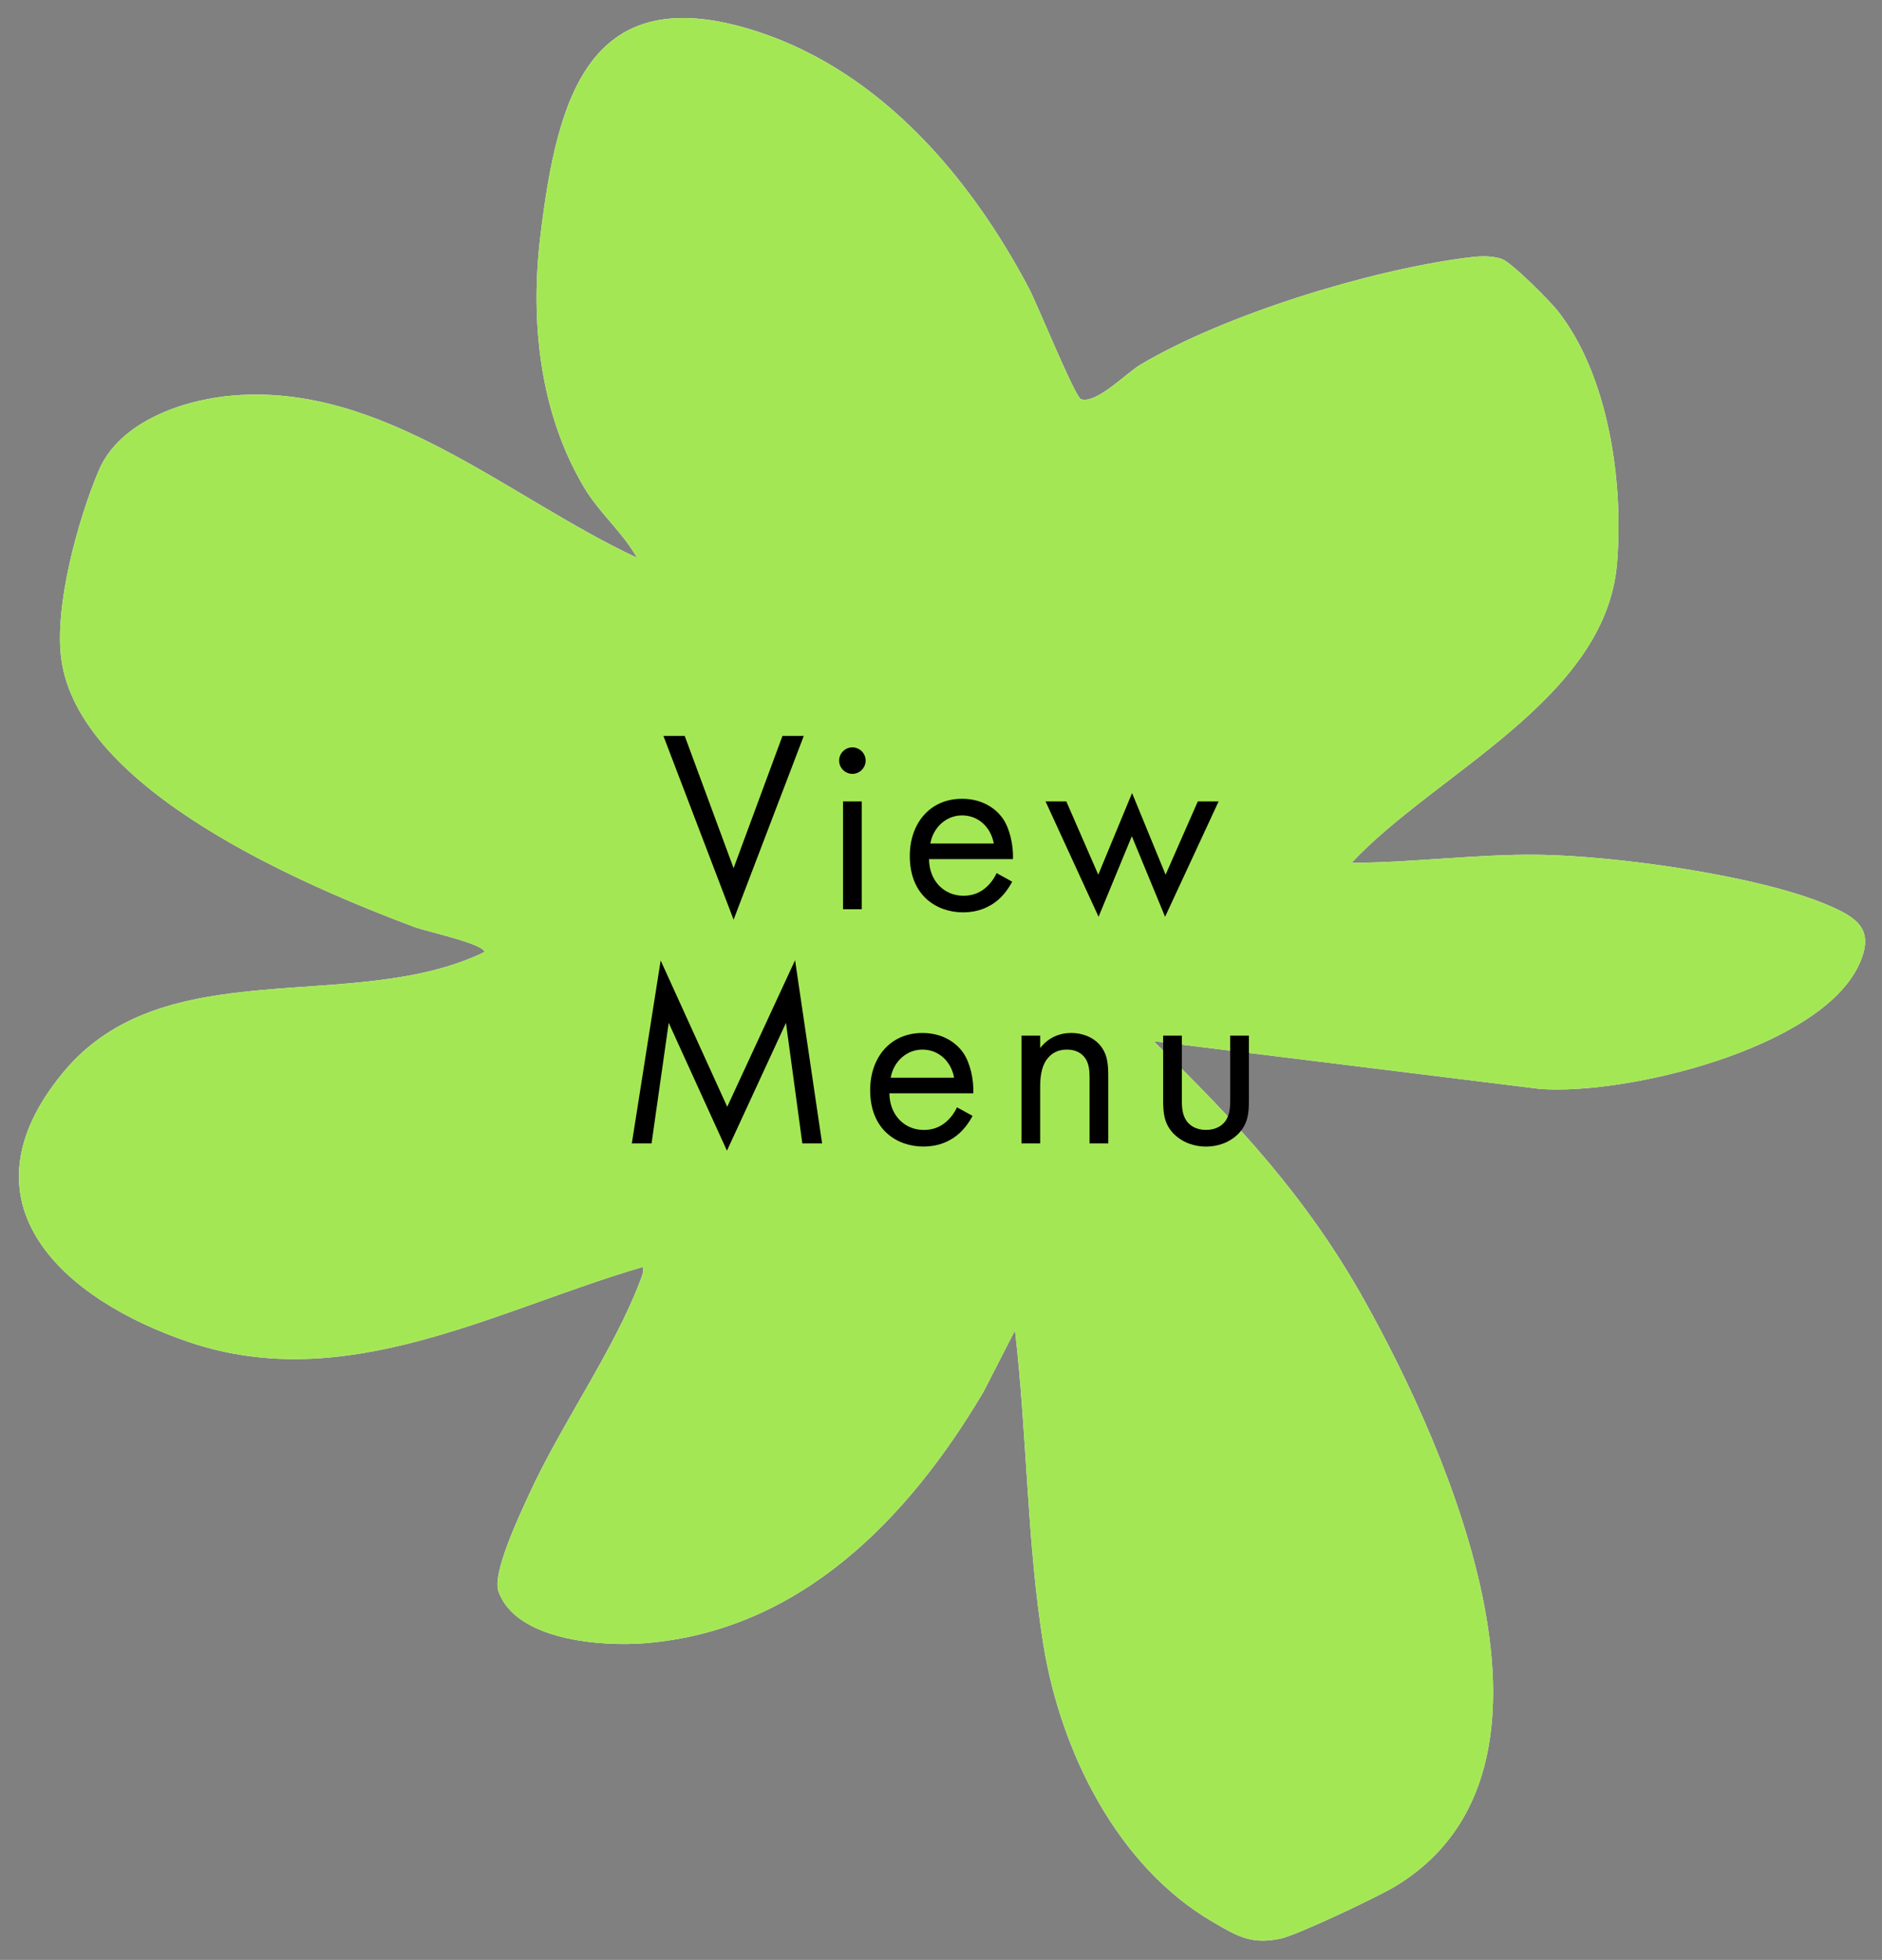 <?xml version="1.0" encoding="UTF-8"?>
<svg xmlns="http://www.w3.org/2000/svg" id="_レイヤー_1" data-name="レイヤー_1" version="1.1" viewBox="0 0 549.42 572.25">
  <rect x="0" y="0" width="549.42" height="572.25" fill="#808080" stroke="none"/>
  <defs>
    <style>
      .st0 {
        fill: #fefefe;
      }

      .st1 {
        fill: #a4e755;
      }
    </style>
  </defs>
  <g>
    <path class="st0" d="M394.57,251.94c24.22-26.04,74.12-47.68,77.48-87.27,2-23.61-2.35-55.07-17.41-74.04-2.27-2.86-13.4-14.06-16.2-15.01-3.48-1.18-7.09-.79-10.63-.33-28.34,3.7-70.25,16.57-94.84,31.16-4.2,2.49-12.93,11.61-17.41,10.09-1.69-.57-12.81-27.87-15.16-32.32-17.04-32.34-43.09-63.06-78.9-74.88-49.79-16.43-58.85,19.45-63.73,59.42-3.05,24.96-.27,51.78,12.81,73.66,4.46,7.46,11.14,12.93,15.39,20.44-37.54-17.54-73.89-51.01-117.89-47.38-14.52,1.2-33.23,7.57-39.29,21.98-6.07,14.43-12.93,39.39-10.91,54.82,5.05,38.55,71.21,66.39,103.12,78.4,3.17,1.19,20.39,4.93,20.43,7.29-38.24,18.55-93.44-.78-123.08,35.26-31.33,38.09.08,66.26,36.98,78.68,46.02,15.5,89.33-9.44,132.35-21.99.31,1.65-.34,2.85-.89,4.31-7.71,20.26-23.22,42.02-32.46,62.36-2.69,5.93-10.73,22.73-8.8,28.11,5.17,14.37,30.2,16.07,42.71,15.08,45.37-3.6,76.96-36.36,98.87-73.39l9.2-17.95c3.53,30.15,3.46,61.88,8.29,91.76,5.03,31.13,21.53,64.79,49.61,81.05,7,4.06,11.05,6.6,19.63,4.78,4.89-1.03,28.35-12.18,33.36-15.19,56.92-34.27,15.73-127.15-8.95-171.29-16.7-29.86-37.12-51.9-61.46-75.55l112.64,13.92c25.09,1.99,82.03-11.78,93.29-36.28,4.7-10.23-.38-13.71-9.47-17.53-20.45-8.58-61.57-14.2-83.73-14.53-18.05-.27-36.84,2.28-54.95,2.35Z"></path>
    <path class="st1" d="M394.57,251.94c18.1-.07,36.89-2.62,54.95-2.35,22.16.33,63.28,5.95,83.73,14.53,9.09,3.81,14.17,7.29,9.47,17.53-11.26,24.5-68.2,38.27-93.29,36.28l-112.64-13.92c24.34,23.65,44.76,45.68,61.46,75.55,24.68,44.14,65.87,137.02,8.95,171.29-5.01,3.02-28.46,14.16-33.36,15.19-8.58,1.81-12.62-.73-19.63-4.78-28.08-16.26-44.58-49.93-49.61-81.05-4.83-29.88-4.76-61.61-8.29-91.76l-9.2,17.95c-21.91,37.03-53.5,69.79-98.87,73.39-12.51.99-37.55-.71-42.71-15.08-1.94-5.38,6.11-22.18,8.8-28.11,9.24-20.34,24.75-42.1,32.46-62.36.55-1.45,1.2-2.66.89-4.31-43.03,12.55-86.34,37.48-132.35,21.99-36.91-12.43-68.32-40.59-36.98-78.68,29.65-36.04,84.85-16.72,123.08-35.26-.04-2.37-17.26-6.1-20.43-7.29-31.92-12-98.07-39.84-103.12-78.4-2.02-15.43,4.84-40.39,10.91-54.82,6.06-14.41,24.77-20.78,39.29-21.98,44-3.63,80.35,29.84,117.89,47.38-4.24-7.52-10.93-12.98-15.39-20.44-13.07-21.88-15.86-48.7-12.81-73.66,4.88-39.97,13.94-75.85,63.73-59.42,35.81,11.81,61.86,42.54,78.9,74.88,2.34,4.45,13.47,31.75,15.16,32.32,4.48,1.52,13.21-7.6,17.41-10.09,24.59-14.58,66.5-27.46,94.84-31.16,3.54-.46,7.15-.85,10.63.33,2.8.95,13.94,12.16,16.2,15.01,15.06,18.97,19.41,50.42,17.41,74.04-3.36,39.59-53.26,61.23-77.48,87.27Z"></path>
  </g>
  <g>
    <path d="M199.89,214.87l14.27,38.62,14.27-38.62h6.22l-20.49,53.65-20.49-53.65h6.22Z"></path>
    <path d="M248.84,218.21c2.12,0,3.87,1.75,3.87,3.87s-1.75,3.87-3.87,3.87-3.87-1.75-3.87-3.87,1.75-3.87,3.87-3.87ZM251.57,233.99v31.49h-5.46v-31.49h5.46Z"></path>
    <path d="M295.5,257.44c-.91,1.75-2.28,3.64-3.87,5.08-2.88,2.58-6.45,3.87-10.47,3.87-7.59,0-15.56-4.78-15.56-16.47,0-9.41,5.77-16.69,15.25-16.69,6.15,0,10.02,3.04,11.91,5.77,1.97,2.81,3.11,7.66,2.96,11.84h-24.51c.08,6.53,4.55,10.7,10.02,10.7,2.58,0,4.63-.76,6.45-2.28,1.44-1.21,2.58-2.81,3.26-4.33l4.55,2.5ZM290.12,246.28c-.91-4.93-4.63-8.2-9.26-8.2s-8.42,3.49-9.26,8.2h18.52Z"></path>
    <path d="M311.29,233.99l9.33,21.4,9.87-23.83,9.79,23.83,9.41-21.4h6.07l-15.63,33.69-9.71-23.52-9.71,23.52-15.48-33.69h6.07Z"></path>
    <path d="M184.45,333.86l8.42-53.42,19.43,42.72,19.81-42.8,7.89,53.5h-5.77l-4.78-35.21-17.23,37.33-17-37.33-5.01,35.21h-5.77Z"></path>
    <path d="M283.93,325.82c-.91,1.75-2.28,3.64-3.87,5.08-2.88,2.58-6.45,3.87-10.47,3.87-7.59,0-15.56-4.78-15.56-16.47,0-9.41,5.77-16.69,15.25-16.69,6.15,0,10.02,3.04,11.91,5.77,1.97,2.81,3.11,7.66,2.96,11.84h-24.51c.08,6.53,4.55,10.7,10.02,10.7,2.58,0,4.63-.76,6.45-2.28,1.44-1.21,2.58-2.81,3.26-4.33l4.55,2.5ZM278.54,314.66c-.91-4.93-4.63-8.2-9.26-8.2s-8.42,3.49-9.26,8.2h18.52Z"></path>
    <path d="M298.2,302.37h5.46v3.64c.99-1.29,3.79-4.4,9.03-4.4,3.72,0,7.13,1.52,9.03,4.33,1.59,2.35,1.82,4.93,1.82,8.42v19.5h-5.46v-19.35c0-1.9-.15-4.1-1.44-5.77-1.06-1.37-2.73-2.28-5.16-2.28-1.9,0-3.95.53-5.54,2.43-2.12,2.5-2.28,6.22-2.28,8.5v16.47h-5.46v-31.49Z"></path>
    <path d="M345.02,320.73c0,2.2,0,4.78,1.52,6.75.83,1.06,2.5,2.43,5.54,2.43s4.7-1.37,5.54-2.43c1.52-1.97,1.52-4.55,1.52-6.75v-18.36h5.46v18.97c0,3.87-.38,6.75-2.88,9.49-2.81,2.96-6.53,3.95-9.64,3.95s-6.83-.99-9.64-3.95c-2.5-2.73-2.88-5.62-2.88-9.49v-18.97h5.46v18.36Z"></path>
  </g>
</svg>
